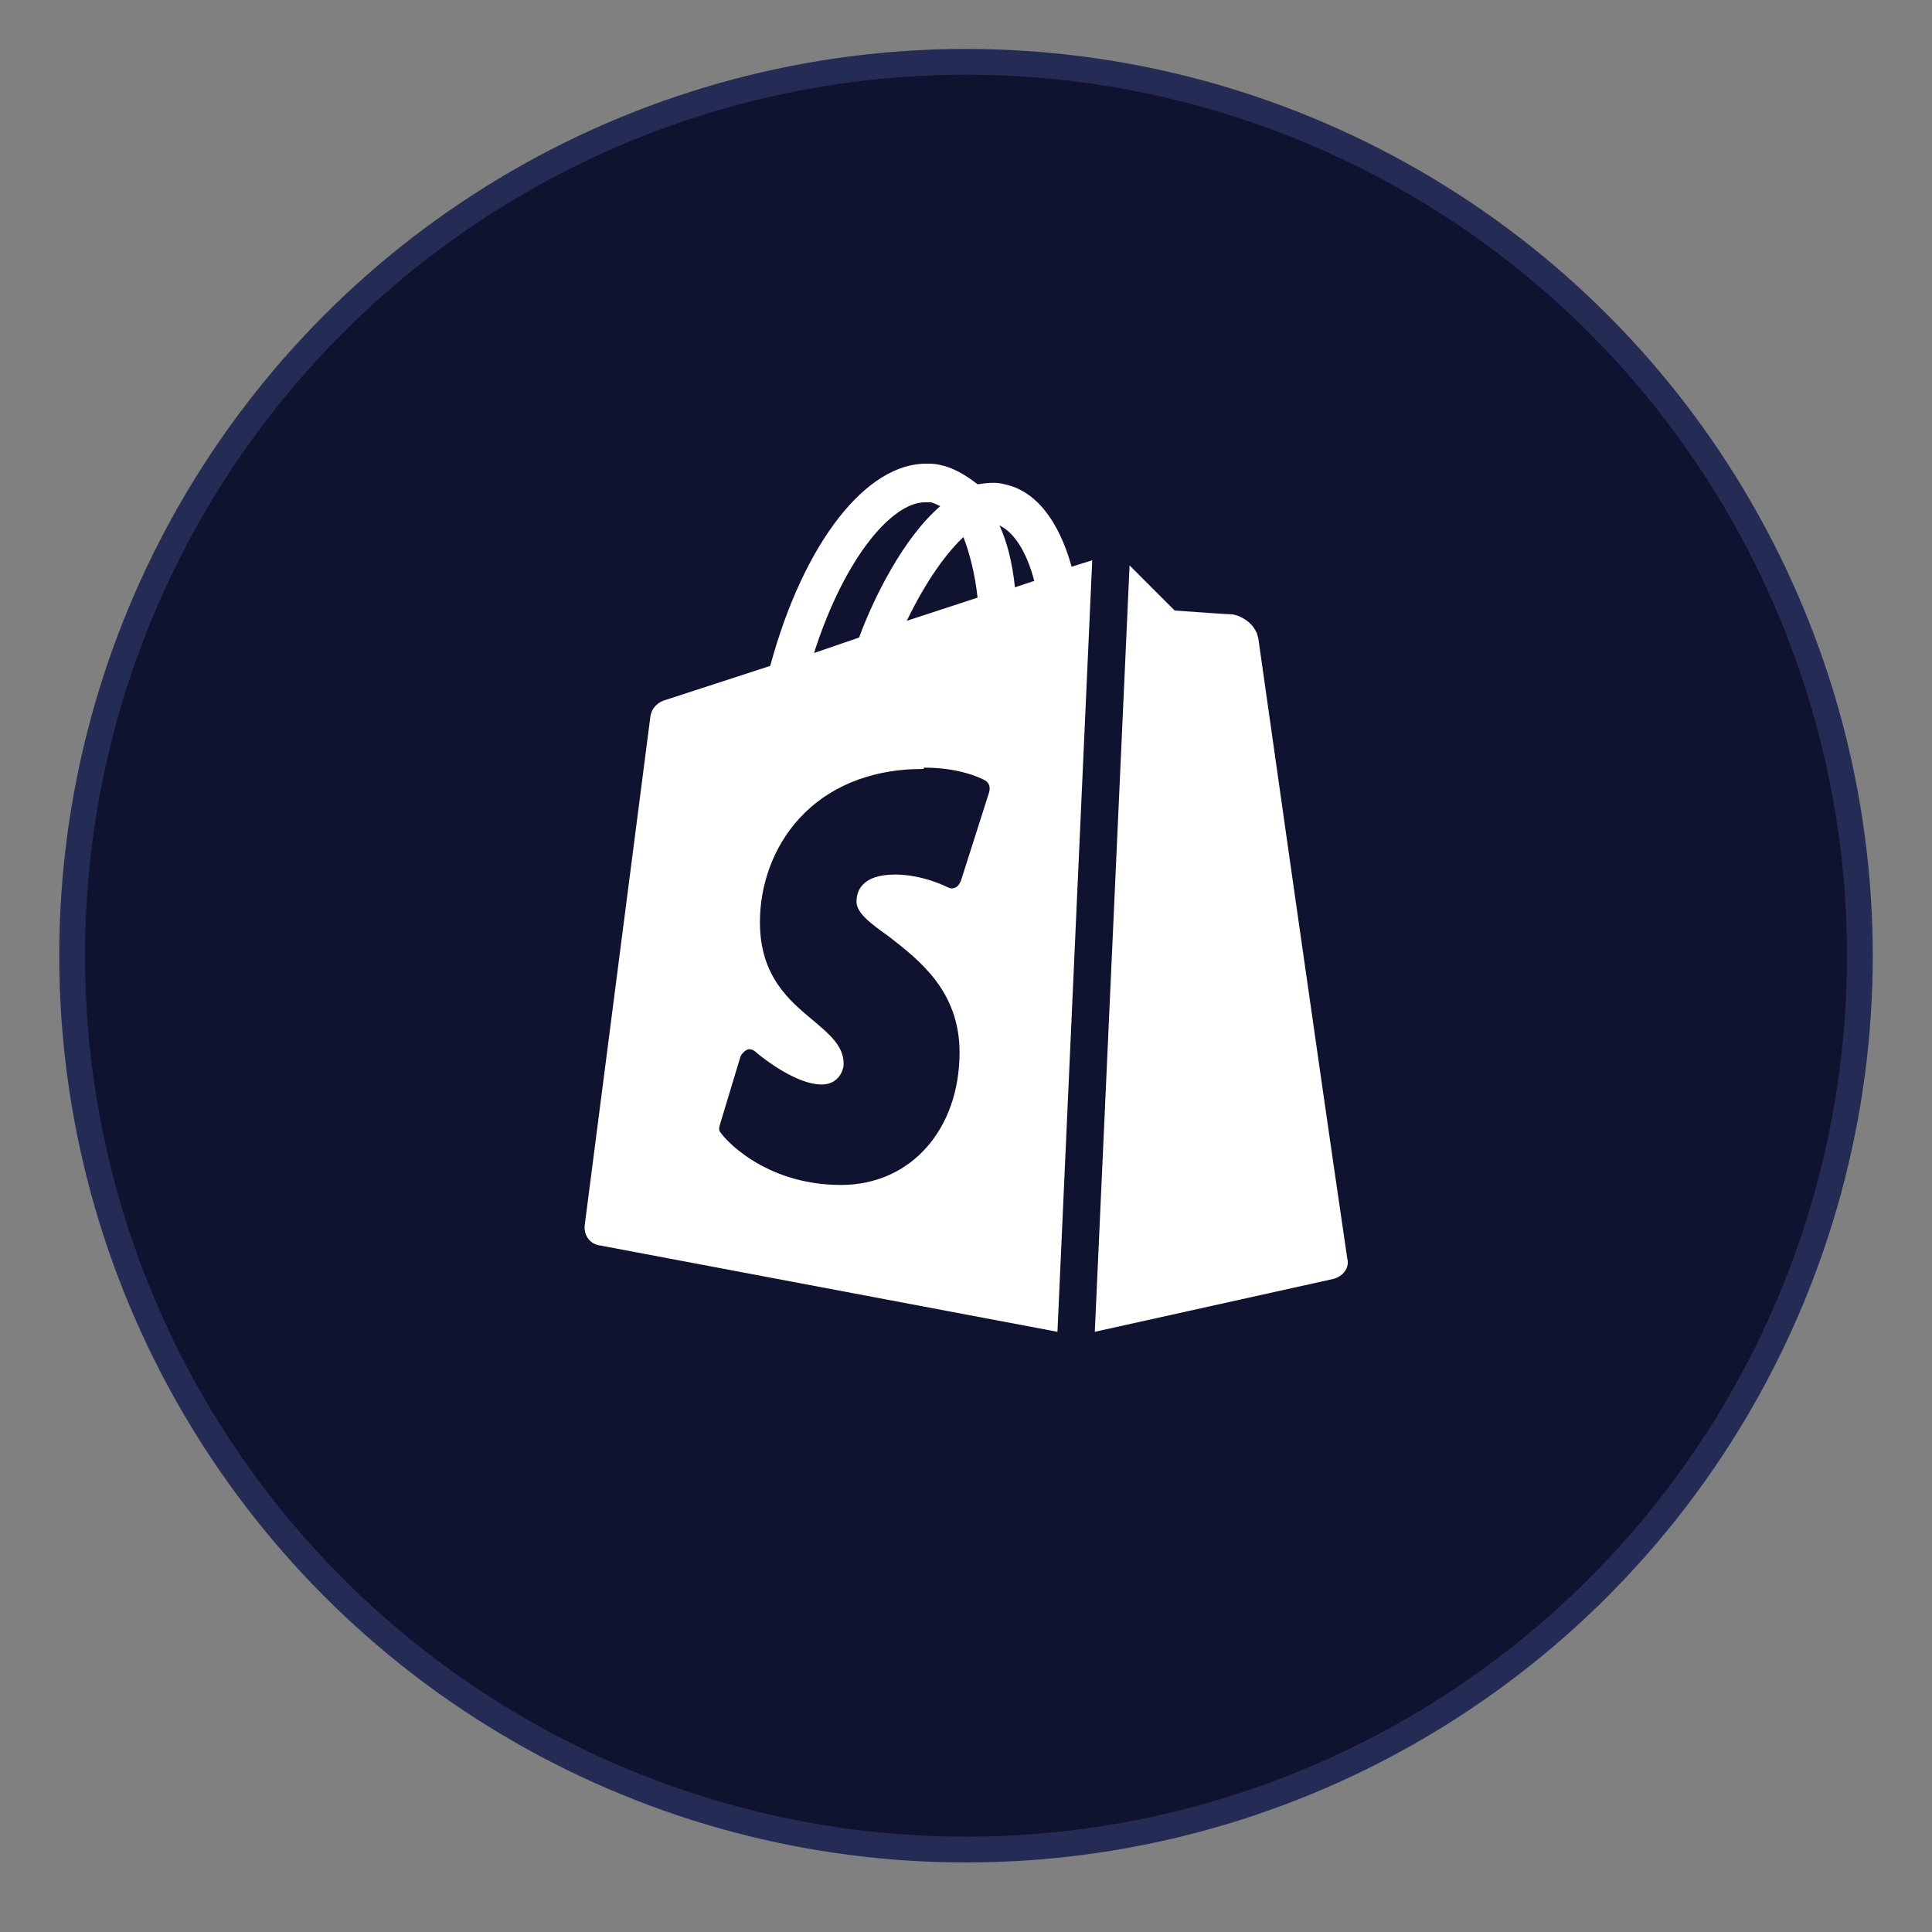 <svg xmlns="http://www.w3.org/2000/svg" xmlns:xlink="http://www.w3.org/1999/xlink" id="Layer_1" x="0px" y="0px" viewBox="0 0 150 150" xml:space="preserve"><rect x="0" y="0" width="150" height="150" fill="#808080" stroke="none"/><circle fill="#101330" stroke="#242C56" stroke-width="2" stroke-miterlimit="10" cx="75" cy="74.2" r="69.4"></circle><path fill="#FFFFFF" d="M72,36c-4.7-0.1-9.6,6.1-12.2,15.7l-8.3,2.7c-0.5,0.2-0.9,0.6-1,1.2l-5.1,39.5c-0.1,0.8,0.4,1.5,1.2,1.6 l35.5,6.7l2.7-59.9l-1.6,0.5c-1-3.6-2.8-5.9-5.2-6.4c-0.7-0.2-1.4-0.1-2.1,0C75,36.9,74,36.3,73,36.1C72.6,36,72.3,36,72,36z M71.8,39c0.2,0,0.3,0,0.5,0c0.3,0.1,0.5,0.2,0.7,0.3c-2.9,2.5-5.2,7.2-6.3,10.2l-3.5,1.2C65.6,43.2,69.3,39,71.8,39z M77.6,40.8 c1.1,0.5,2.1,2,2.7,4.3l-1.5,0.5C78.6,43.7,78.2,42.1,77.6,40.8z M74.8,41.7c0.5,1.3,0.9,2.9,1.1,4.7l-5.5,1.8 C71.9,45.1,73.5,42.9,74.8,41.7z M87.7,43.9L85,103.4l18.5-4.1c0.8-0.2,1.3-0.9,1.1-1.6c-2.4-16.3-6.8-47.4-6.9-48.1 c0-0.1-0.1-0.3-0.1-0.4c-0.3-0.7-0.8-1.1-1.5-1.4c-0.1,0-0.3-0.1-0.4-0.1c-0.3,0-3.2-0.2-4.5-0.3C90.2,46.4,88.2,44.4,87.7,43.9 C87.7,43.9,87.7,43.9,87.7,43.9z M71.8,59.6c3,0,4.7,1,4.7,1c0.3,0.2,0.4,0.5,0.3,0.9l-2.2,6.9c-0.1,0.2-0.2,0.4-0.4,0.5 c-0.2,0.1-0.4,0.1-0.6,0c0,0-1.9-1-4.1-1c-2.6,0-3,1.3-3,2.1c0,0.9,1.1,1.7,2.5,2.7c2.3,1.8,5.5,4.2,5.5,9c0,6-3.8,10.3-9.2,10.3 c-6.1,0-9.2-3.8-9.3-4c-0.2-0.2-0.2-0.4-0.1-0.7l1.6-5.3c0.1-0.2,0.3-0.4,0.5-0.5c0.2-0.1,0.5,0,0.7,0.2c0,0,2.9,2.5,5.1,2.5 c1.3,0,1.7-1.1,1.7-1.6c0-1.4-1.1-2.3-2.4-3.4c-1.8-1.5-4.1-3.4-4.1-7.6c0-5.7,4-11.9,12.7-11.9C71.7,59.6,71.8,59.6,71.8,59.6z"></path></svg>